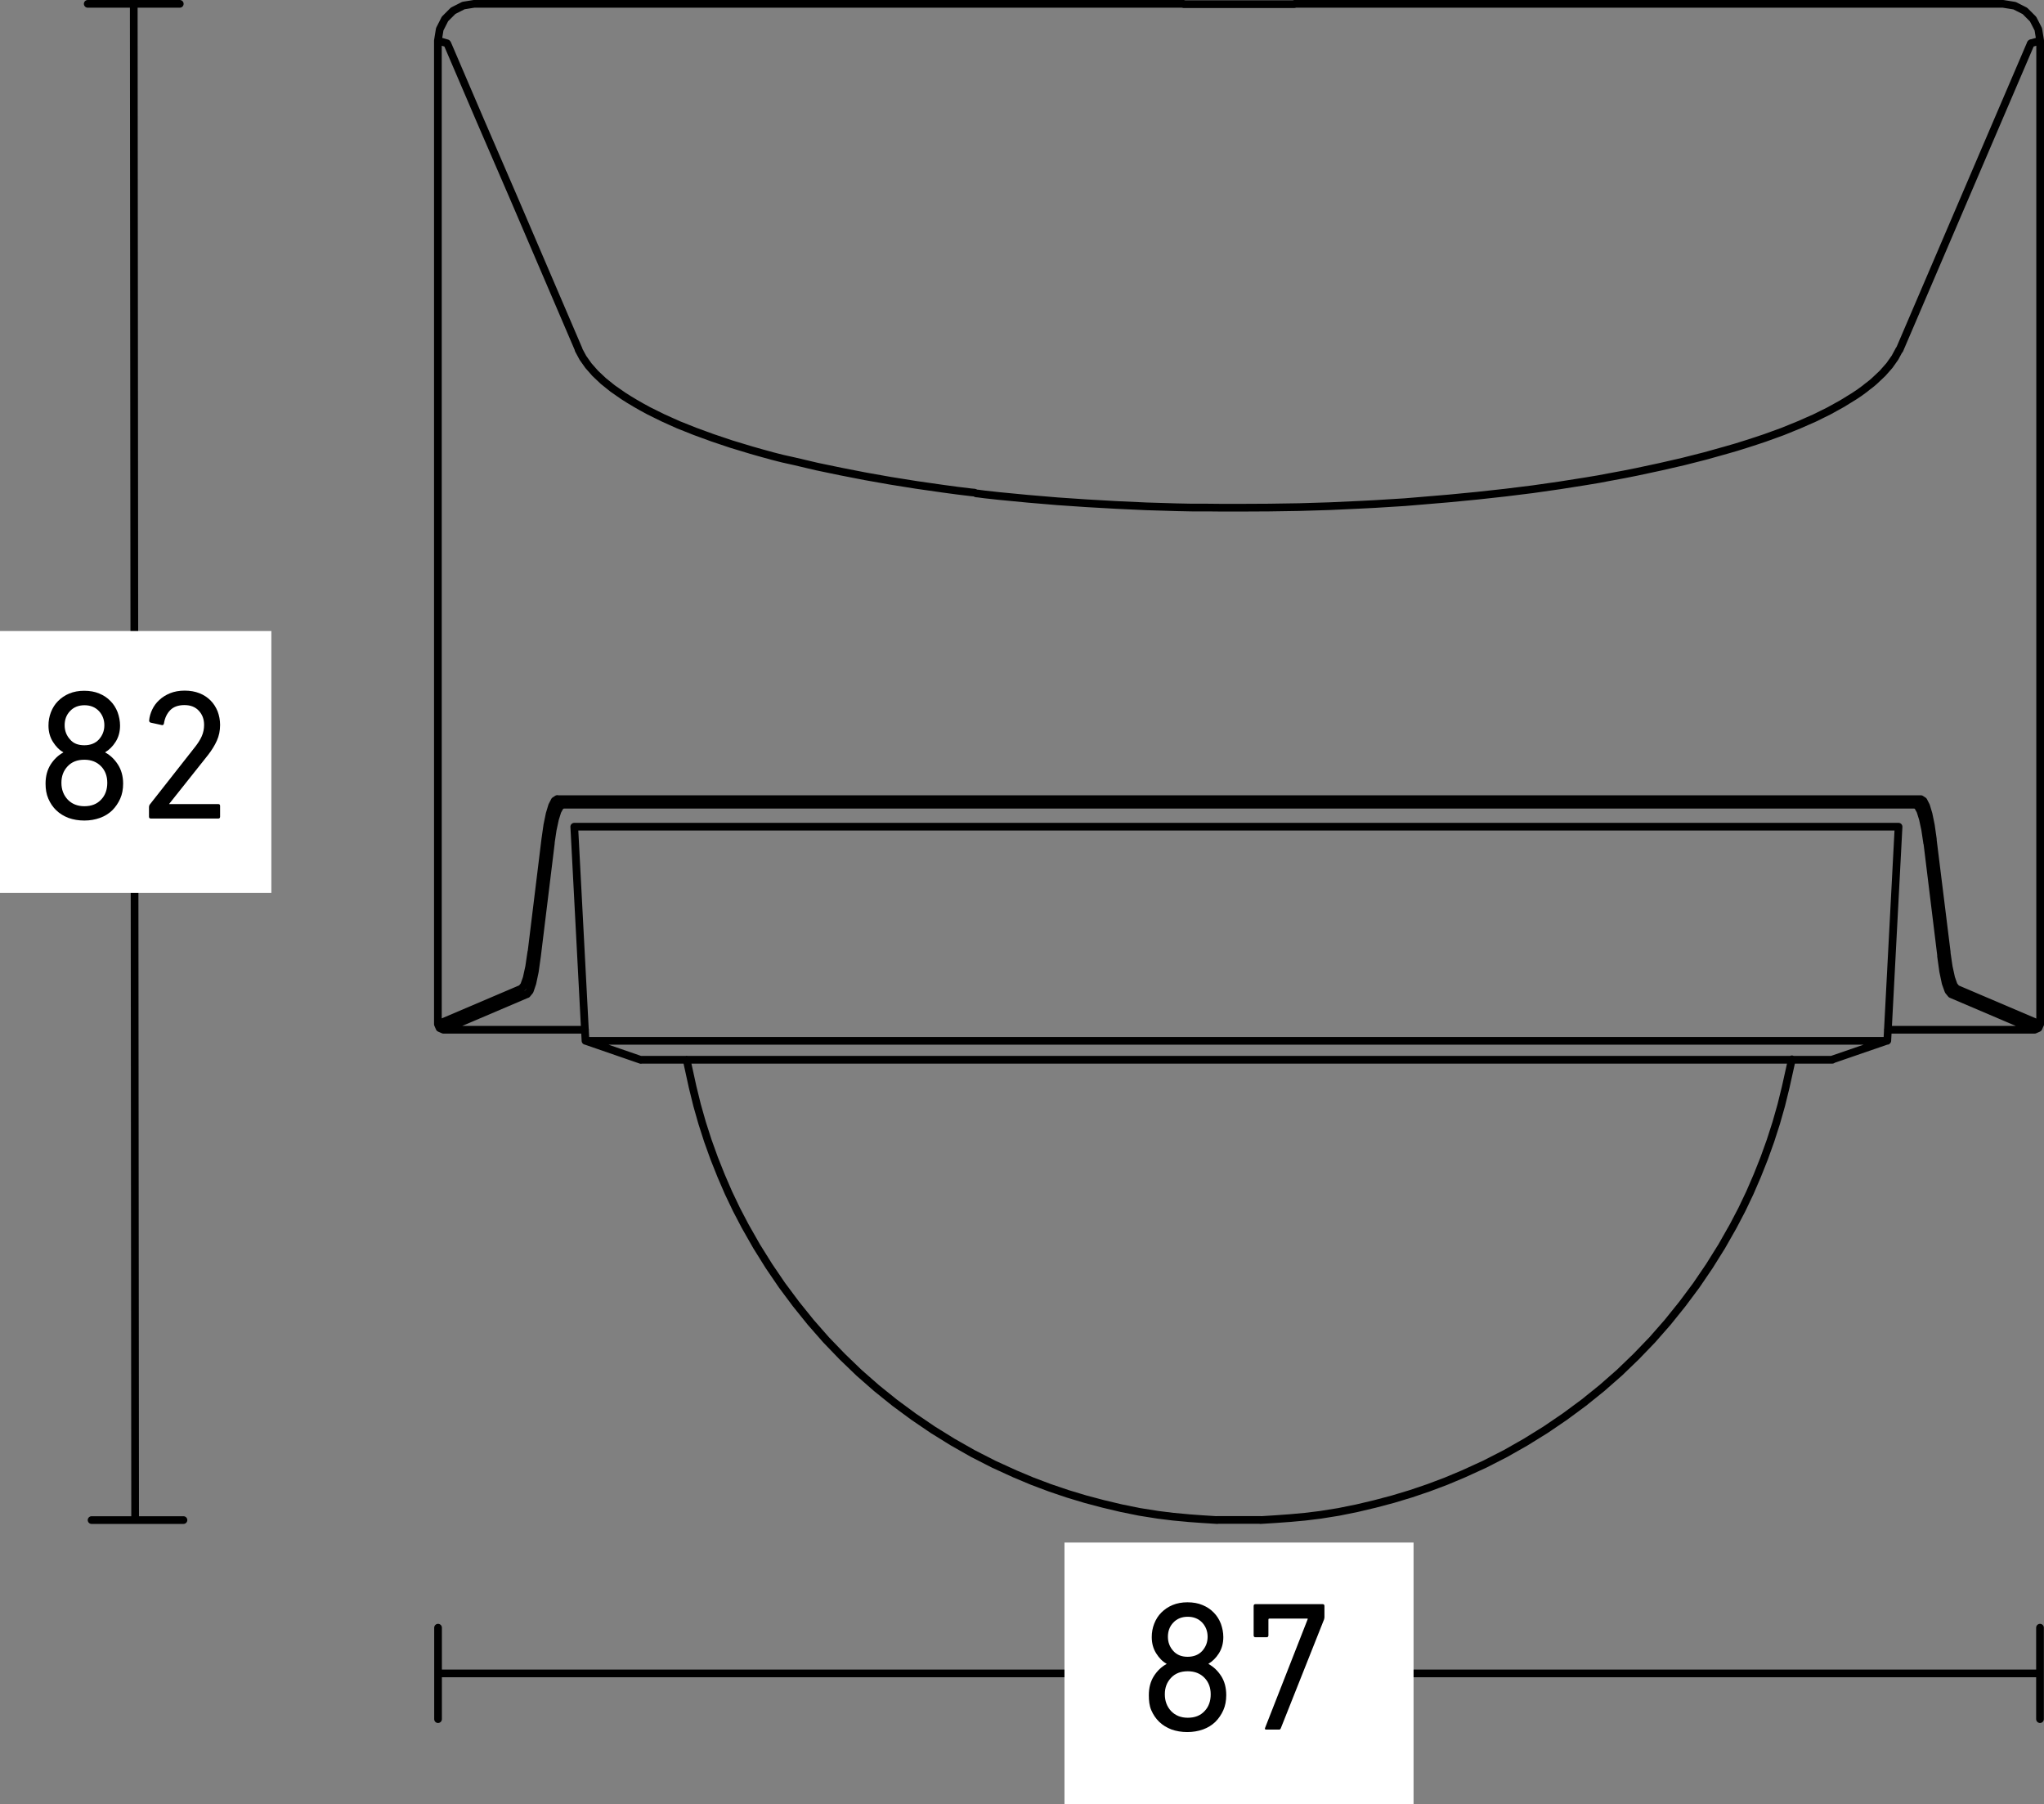 <?xml version="1.0" encoding="utf-8"?>
<!-- Generator: Adobe Illustrator 29.2.1, SVG Export Plug-In . SVG Version: 9.03 Build 55982)  -->
<!DOCTYPE svg PUBLIC "-//W3C//DTD SVG 1.1//EN" "http://www.w3.org/Graphics/SVG/1.1/DTD/svg11.dtd">
<svg version="1.1" id="Vrstva_1" xmlns:x="http://ns.adobe.com/Extensibility/1.0/" xmlns:i="http://ns.adobe.com/AdobeIllustrator/10.0/" xmlns:graph="http://ns.adobe.com/Graphs/1.0/"
	 xmlns="http://www.w3.org/2000/svg" xmlns:xlink="http://www.w3.org/1999/xlink" x="0px" y="0px" viewBox="0 0 132.8 117.2"
	 style="enable-background:new 0 0 132.8 117.2;" xml:space="preserve">
<rect x="0" y="0" width="132.8" height="117.2" fill="#808080" stroke="none"/>
<style type="text/css">
	.st0{fill:none;stroke:#000000;stroke-width:0.5;stroke-linecap:round;stroke-linejoin:round;stroke-miterlimit:10;}
	.st1{fill:none;stroke:#000000;stroke-width:0.5;stroke-linecap:round;}
	.st2{fill:#FFFFFF;}
</style>
<g>
	<path class="st0" d="M77.17,98.61l0.96,0.07l0.96,0.06v-0.01h0h0.02h0.03h0.04h0.06h0.07h0.08h0.09h0.1h0.11h0.12h0.12h0.13h0.13
		h0.13h0.14h0.14h0.14h0.13h0.13h0.13h0.12h0.11h0.1h0.09h0.09h0.07h0.06h0.05h0.04h0.02h0.01v0.01l0.96-0.06l0.96-0.07
		 M123.4,22.71l-0.28,0.52l-0.36,0.51l-0.45,0.51l-0.53,0.5l-0.15,0.13L121.48,25l-0.16,0.12l-0.16,0.13l-0.34,0.25l-0.36,0.24
		l-0.78,0.48l-0.85,0.47l-0.93,0.46l-1,0.44l-1.08,0.44l-1.16,0.42l-0.15,0.05l-0.15,0.05l-0.15,0.05l-0.15,0.05l-0.31,0.1
		l-0.31,0.1l-0.64,0.2l-0.66,0.19l-1.36,0.38l-1.42,0.36l-1.48,0.34l-1.54,0.33l-0.8,0.16l-0.81,0.15L104.51,31l-0.21,0.04
		l-0.21,0.04l-0.21,0.04l-0.42,0.07l-0.42,0.07l-1.71,0.27l-1.75,0.25l-1.78,0.22l-1.82,0.2l-1.86,0.18l-1.9,0.16l-0.24,0.02
		l-0.24,0.02l-0.24,0.02l-0.24,0.02l-0.48,0.03l-0.49,0.03l-0.97,0.06l-0.98,0.05l-1.96,0.09l-1.97,0.06l-1.97,0.03l-1.98,0.01l-1,0
		l-1-0.01l-0.25,0l-0.25,0l-0.25,0l-0.25,0l-0.5-0.01l-0.5-0.01l-1.98-0.06l-1.96-0.09l-1.93-0.11l-1.91-0.13l-1.89-0.16l-1.87-0.18
		l-0.46-0.05l-0.46-0.05l-0.23-0.03l-0.23-0.03l-0.12-0.01L63.32,32l-0.11-0.01l-0.11-0.01l-0.91-0.11l-0.89-0.12l-1.75-0.25
		l-1.69-0.27l-1.64-0.29l-1.59-0.31l-1.54-0.32l-1.49-0.35l-0.18-0.04l-0.18-0.04l-0.09-0.02l-0.09-0.02l-0.09-0.02l-0.09-0.02
		l-0.36-0.09l-0.35-0.09l-0.69-0.19l-0.67-0.19l-1.29-0.39l-1.22-0.41l-1.15-0.42l-1.08-0.43l-1-0.45l-0.93-0.46l-0.11-0.06
		l-0.11-0.06l-0.11-0.06l-0.11-0.06l-0.21-0.12l-0.21-0.12l-0.4-0.24l-0.38-0.24l-0.69-0.48l-0.61-0.49l-0.53-0.5l-0.44-0.5
		l-0.36-0.51l-0.28-0.52 M37.6,51.91h0.53h0.77h1.01h1.25h1.48h1.7h1.91h2.11h2.29h2.47h2.63h2.77h2.9h3.01h3.1h3.18h3.23h3.27h3.29
		h3.29h3.27h3.23h3.18h3.1h3.01h2.9h2.77h2.63h2.47h2.29h2.11h1.91h1.7h1.48h1.25h1.01h0.77h0.53 M131.93,2.85l-2.13,4.97
		l-2.13,4.97l-2.13,4.97l-2.13,4.97 M37.6,22.71l-2.13-4.97l-2.13-4.97L31.2,7.82l-2.13-4.97 M36.2,51.91h1.4 M34.53,61.85l0.9-7.34
		 M33.87,64.23l0.18-0.22l0.17-0.48l0.16-0.73l0.14-0.95 M28.45,66.53l5.42-2.31 M29.04,2.81l-0.59-0.17 M29.07,2.85l-0.01-0.02
		l-0.01-0.01l-0.01-0.01l-0.01,0 M35.43,54.51l0.13-0.91l0.15-0.73l0.16-0.53l0.17-0.33l0.17-0.11 M123.4,51.91h1.4 M125.57,54.51
		l0.91,7.34 M124.8,51.91l0.17,0.11l0.17,0.33l0.16,0.53l0.15,0.73l0.13,0.91 M131.97,2.8L131.97,2.8l-0.02,0.01l-0.01,0.01
		l-0.01,0.02 M132.55,2.64l-0.59,0.17 M127.13,64.23l5.42,2.31 M126.47,61.85l0.14,0.95l0.16,0.73l0.17,0.48l0.18,0.22
		 M125.21,54.76l-0.13-0.87l-0.15-0.7l-0.16-0.51l-0.17-0.31l-0.17-0.11 M36.56,52.27l-0.17,0.11l-0.17,0.31l-0.16,0.51l-0.15,0.7
		l-0.13,0.87 M126.12,62.1l-0.9-7.34 M35.79,54.76l-0.9,7.34 M34.89,62.1l-0.14,1l-0.16,0.76l-0.17,0.5l-0.18,0.22 M126.77,64.58
		l-0.18-0.22l-0.18-0.5l-0.16-0.76l-0.14-1 M34.23,64.58l-5.42,2.31 M132.19,66.89l-5.42-2.31 M123.04,52.27h-0.52h-0.77h-1h-1.24
		h-1.47h-1.69h-1.89h-2.09h-2.27h-2.45h-2.6h-2.75h-2.87h-2.99h-3.08h-3.15h-3.21h-3.25H80.5h-3.26h-3.25h-3.21h-3.15h-3.08h-2.98
		h-2.88h-2.75h-2.61H50.9h-2.28h-2.09h-1.89h-1.68h-1.47h-1.24h-1h-0.77h-0.52 M37.96,52.27h-1.4 M28.45,2.64v63.89 M124.44,52.27
		h-1.4 M132.55,2.64v63.9 M28.81,66.89h9.2 M122.65,66.89h9.54 M132.55,66.53l-0.11,0.25l-0.25,0.11 M28.81,66.89l-0.25-0.11
		l-0.11-0.25 M28.45,2.64l0.12-0.74l0.34-0.67l0.53-0.53l0.67-0.34l0.75-0.12 M130.14,0.25l0.75,0.12l0.67,0.34l0.53,0.53l0.34,0.66
		l0.12,0.74 M30.86,0.25l46.04,0 M76.9,0.27h3.6l3.6,0 M84.1,0.25l46.04,0 M44.61,68.83L45,70.61l0.29,1.18l0.33,1.16l0.37,1.15
		l0.41,1.14l0.45,1.13l0.48,1.11l0.52,1.09l0.56,1.07l0.75,1.32l0.8,1.28l0.85,1.25l0.91,1.22l0.95,1.18l1,1.14l1.05,1.09l1.09,1.05
		l1.14,1l1.18,0.95l1.22,0.9l1.25,0.85l1.29,0.8l1.32,0.75l1.35,0.69l1.38,0.63l1.12,0.47l1.14,0.43l1.15,0.39l1.16,0.35l1.17,0.31
		l1.18,0.28l1.19,0.24l1.2,0.19l0.97,0.12l0.98,0.09 M83.82,98.61l0.98-0.09l0.98-0.12l1.19-0.19l1.19-0.24l1.18-0.28l1.17-0.31
		l1.16-0.35l1.15-0.39l1.14-0.43l1.12-0.47l1.38-0.63l1.35-0.69l1.32-0.75l1.29-0.8l1.25-0.85l1.22-0.9l1.18-0.95l1.14-1l1.09-1.05
		l1.05-1.09l1-1.14l0.95-1.18l0.91-1.22l0.85-1.25l0.8-1.28l0.75-1.32l0.56-1.07l0.52-1.09l0.48-1.11l0.45-1.13l0.41-1.14l0.37-1.15
		l0.33-1.16l0.29-1.18l0.4-1.8 M38.05,67.61l3.59,1.24 M119.03,68.83l3.57-1.23 M38.52,67.61h0.17l0.19,0h0.22h0.24l0.56,0h0.65
		h0.36l0.39,0h0.41h0.44h0.23h0.23h0.12l0.12,0h0.12h0.12h0.5h0.53h0.55l0.56,0h0.59h0.61l1.27,0h1.35h0.71l0.73,0h0.37h0.38h0.19
		h0.19h0.19h0.19h0.78h0.8l0.81,0h0.83h1.69l1.75,0h0.9h0.91h0.92h0.94h0.47h0.48l0.24,0h0.24h0.24h0.24h0.97h0.98h0.98h0.99l0.99,0
		h1h1h1.01h1.02h1.02h1.03h1.03h0.52h0.52h0.52l0.52,0h1.04h1.04h1.03h1.03h2.06h2.05h1.02h1.02h1.02h1.01h0.25h0.25h0.25h0.25h0.5
		h0.5h0.99h0.98h0.97h0.96h0.95h0.94h0.93h0.92h0.91h0.9H103h0.88h0.22h0.22h0.22h0.21h0.43h0.42h0.83h0.81h0.79h0.77l1.5,0h1.42
		h0.69h0.67h0.65h0.63h0.16h0.15h0.15h0.15l0.3,0h0.29h0.56h0.54h1.02l0.92,0h0.43h0.41h0.38h0.36h0.17h0.17l0.16,0h0.16h0.29h0.26
		h0.24l0.21,0H122h0.16h0.25l0.15,0h0.05 M38.05,67.61L38.05,67.61h0.01h0.04l0.07,0h0.09h0.12h0.14 M41.61,68.84h0.01h0.01h0.01
		h0.01h0.01h0.03l0.03,0h0.08h0.11h0.28l0.37,0l0.46,0h0.55h0.31l0.33,0h0.09h0.09h0.09h0.09h0.19h0.19l0.81,0h0.9l0.97,0h1.05
		l1.13,0h1.22h0.16h0.16l0.16,0h0.16h0.32h0.33H53h0.68l1.41,0h1.47l1.52,0h1.58h0.41h0.41h0.41h0.42l0.84,0h0.85h1.72l1.75,0h1.78
		h1.81h0.92h0.93h0.47l0.47,0h0.24h0.24h0.24h0.23h1.89h1.89h1.89h1.89l1.89,0h1.89h0.47h0.47h0.24h0.24h0.24h0.24h0.94h0.93h1.84
		h1.81h1.78h1.75h0.86h0.86h0.42h0.42h0.21h0.21h0.21h0.21h1.63h1.58l1.52,0h1.46h1.4h1.35h0.33h0.32h0.32h0.31h0.61l0.59,0h1.13
		h1.05h0.97l0.89,0h0.42h0.4h0.1h0.09h0.09h0.09h0.18l0.18,0h0.64h0.55l0.46,0h0.37l0.28,0h0.19h0.02h0.01H119h0.01h0.02l0.01,0
		h0.01 M37.31,53.7l0.73,13.91 M122.62,67.6l0.73-13.89 M112.64,53.7h-2.24H108h-2.57h-2.71h-2.84h-2.95h-3.05h-3.13h-3.18h-3.22
		h-3.25h-3.25H74.6H71.4h-3.15h-3.09h-3h-2.89h-2.78h-2.64h-2.49h-2.32H46.9h-1.95h-1.75h-1.54h-1.31h-1.09h-0.85h-0.61h-0.37h-0.12
		 M123.35,53.7h-0.14h-0.41h-0.69h-0.95h-1.22h-1.47h-1.71h-1.95h-2.17"/>
	<path class="st1" d="M8.69,0.25l0.09,98.49 M5.7,0.25h5.98 M5.95,98.74h5.97"/>
	<path class="st1" d="M28.46,108.7h104.08 M28.46,111.67v-5.94 M132.54,111.67v-5.94"/>
	<rect y="40.99" class="st2" width="17.63" height="17.01"/>
	<g>
		<g>
			<path d="M2.96,50.9c0-0.48,0.11-0.89,0.33-1.24c0.22-0.34,0.49-0.6,0.82-0.78v-0.02c-0.26-0.14-0.48-0.37-0.67-0.67
				c-0.19-0.3-0.29-0.65-0.29-1.06c0-0.3,0.05-0.59,0.16-0.87c0.11-0.28,0.26-0.52,0.46-0.72c0.2-0.2,0.44-0.37,0.73-0.49
				c0.29-0.12,0.61-0.18,0.97-0.18c0.37,0,0.7,0.06,0.98,0.18c0.29,0.12,0.53,0.28,0.73,0.49c0.2,0.2,0.35,0.44,0.46,0.72
				c0.1,0.28,0.16,0.57,0.16,0.87c0,0.41-0.1,0.76-0.29,1.06c-0.19,0.3-0.42,0.52-0.67,0.67v0.02c0.33,0.18,0.6,0.44,0.82,0.78
				S8,50.42,8,50.9c0,0.36-0.06,0.69-0.19,0.98s-0.3,0.54-0.52,0.76c-0.22,0.21-0.49,0.38-0.8,0.49S5.85,53.3,5.48,53.3
				c-0.38,0-0.72-0.06-1.03-0.17c-0.31-0.12-0.57-0.28-0.79-0.49c-0.22-0.21-0.39-0.46-0.52-0.76S2.96,51.26,2.96,50.9z M3.99,50.85
				c0,0.44,0.14,0.8,0.41,1.09c0.27,0.28,0.63,0.43,1.08,0.43c0.46,0,0.82-0.14,1.09-0.43c0.27-0.28,0.4-0.65,0.4-1.09
				c0-0.43-0.13-0.79-0.4-1.07s-0.63-0.43-1.09-0.43s-0.82,0.14-1.09,0.43S3.99,50.42,3.99,50.85z M5.48,48.41
				c0.4,0,0.72-0.13,0.95-0.38c0.23-0.26,0.35-0.56,0.35-0.92c0-0.36-0.12-0.67-0.35-0.92c-0.24-0.25-0.55-0.38-0.94-0.38
				s-0.71,0.13-0.94,0.38c-0.24,0.25-0.35,0.56-0.35,0.92c0,0.36,0.12,0.67,0.35,0.92C4.76,48.29,5.08,48.41,5.48,48.41z"/>
			<path d="M9.68,52.42c0-0.06,0.02-0.12,0.06-0.17l2.94-3.74c0.18-0.23,0.33-0.46,0.43-0.69c0.1-0.23,0.15-0.47,0.15-0.73
				c0-0.37-0.11-0.67-0.34-0.92s-0.54-0.37-0.94-0.37c-0.39,0-0.7,0.11-0.91,0.32c-0.22,0.22-0.36,0.51-0.42,0.88
				c-0.02,0.08-0.06,0.11-0.13,0.1l-0.73-0.16c-0.07-0.02-0.1-0.07-0.1-0.14c0.02-0.24,0.09-0.48,0.2-0.71
				c0.11-0.23,0.26-0.44,0.46-0.62c0.19-0.18,0.43-0.33,0.7-0.44s0.59-0.17,0.95-0.17c0.36,0,0.68,0.06,0.96,0.17
				c0.28,0.11,0.52,0.27,0.72,0.47c0.2,0.2,0.35,0.44,0.46,0.71c0.1,0.27,0.16,0.56,0.16,0.88c0,0.37-0.07,0.71-0.21,1.02
				c-0.14,0.31-0.33,0.62-0.58,0.94l-2.52,3.17v0.01h3.19c0.08,0,0.12,0.04,0.12,0.12v0.7c0,0.08-0.04,0.12-0.12,0.12H9.8
				c-0.08,0-0.12-0.04-0.12-0.12V52.42z"/>
		</g>
	</g>
	<rect x="69.16" y="100.2" class="st2" width="22.68" height="17.01"/>
	<g>
		<g>
			<path d="M74.64,110.11c0-0.48,0.11-0.89,0.33-1.24c0.22-0.34,0.49-0.6,0.82-0.78v-0.02c-0.26-0.14-0.48-0.37-0.67-0.67
				c-0.19-0.3-0.29-0.65-0.29-1.06c0-0.3,0.05-0.59,0.16-0.87c0.11-0.28,0.26-0.52,0.46-0.72c0.2-0.2,0.44-0.37,0.73-0.49
				c0.29-0.12,0.61-0.18,0.97-0.18c0.37,0,0.7,0.06,0.98,0.18c0.29,0.12,0.53,0.28,0.73,0.49c0.2,0.2,0.35,0.44,0.46,0.72
				c0.1,0.28,0.16,0.57,0.16,0.87c0,0.41-0.1,0.76-0.29,1.06c-0.19,0.3-0.42,0.52-0.67,0.67v0.02c0.33,0.18,0.6,0.44,0.82,0.78
				s0.33,0.76,0.33,1.24c0,0.36-0.06,0.69-0.19,0.98s-0.3,0.54-0.52,0.76c-0.22,0.21-0.49,0.38-0.8,0.49s-0.65,0.17-1.02,0.17
				c-0.38,0-0.72-0.06-1.03-0.17c-0.31-0.12-0.57-0.28-0.79-0.49c-0.22-0.21-0.39-0.46-0.52-0.76S74.64,110.46,74.64,110.11z
				 M75.68,110.06c0,0.44,0.14,0.8,0.41,1.09c0.27,0.28,0.63,0.43,1.08,0.43c0.46,0,0.82-0.14,1.09-0.43
				c0.27-0.28,0.4-0.65,0.4-1.09c0-0.43-0.13-0.79-0.4-1.07s-0.63-0.43-1.09-0.43s-0.82,0.14-1.09,0.43S75.68,109.62,75.68,110.06z
				 M77.16,107.62c0.4,0,0.72-0.13,0.95-0.38c0.23-0.26,0.35-0.56,0.35-0.92c0-0.36-0.12-0.67-0.35-0.92
				c-0.24-0.25-0.55-0.38-0.94-0.38s-0.71,0.13-0.94,0.38c-0.24,0.25-0.35,0.56-0.35,0.92c0,0.36,0.12,0.67,0.35,0.92
				C76.45,107.49,76.76,107.62,77.16,107.62z"/>
			<path d="M84.96,105.18v-0.04h-2.48c-0.05,0-0.07,0.02-0.07,0.07v1.02c0,0.08-0.04,0.12-0.12,0.12h-0.72
				c-0.08,0-0.12-0.04-0.12-0.12v-1.91c0-0.08,0.04-0.12,0.12-0.12h4.36c0.08,0,0.12,0.04,0.12,0.12v0.74
				c0,0.03-0.01,0.07-0.02,0.12l-2.81,7.07c-0.02,0.04-0.03,0.07-0.05,0.08c-0.02,0.02-0.05,0.02-0.1,0.02h-0.8
				c-0.09,0-0.11-0.04-0.07-0.13L84.96,105.18z"/>
		</g>
	</g>
</g>
<g>
</g>
<g>
</g>
<g>
</g>
<g>
</g>
<g>
</g>
<g>
</g>
</svg>

